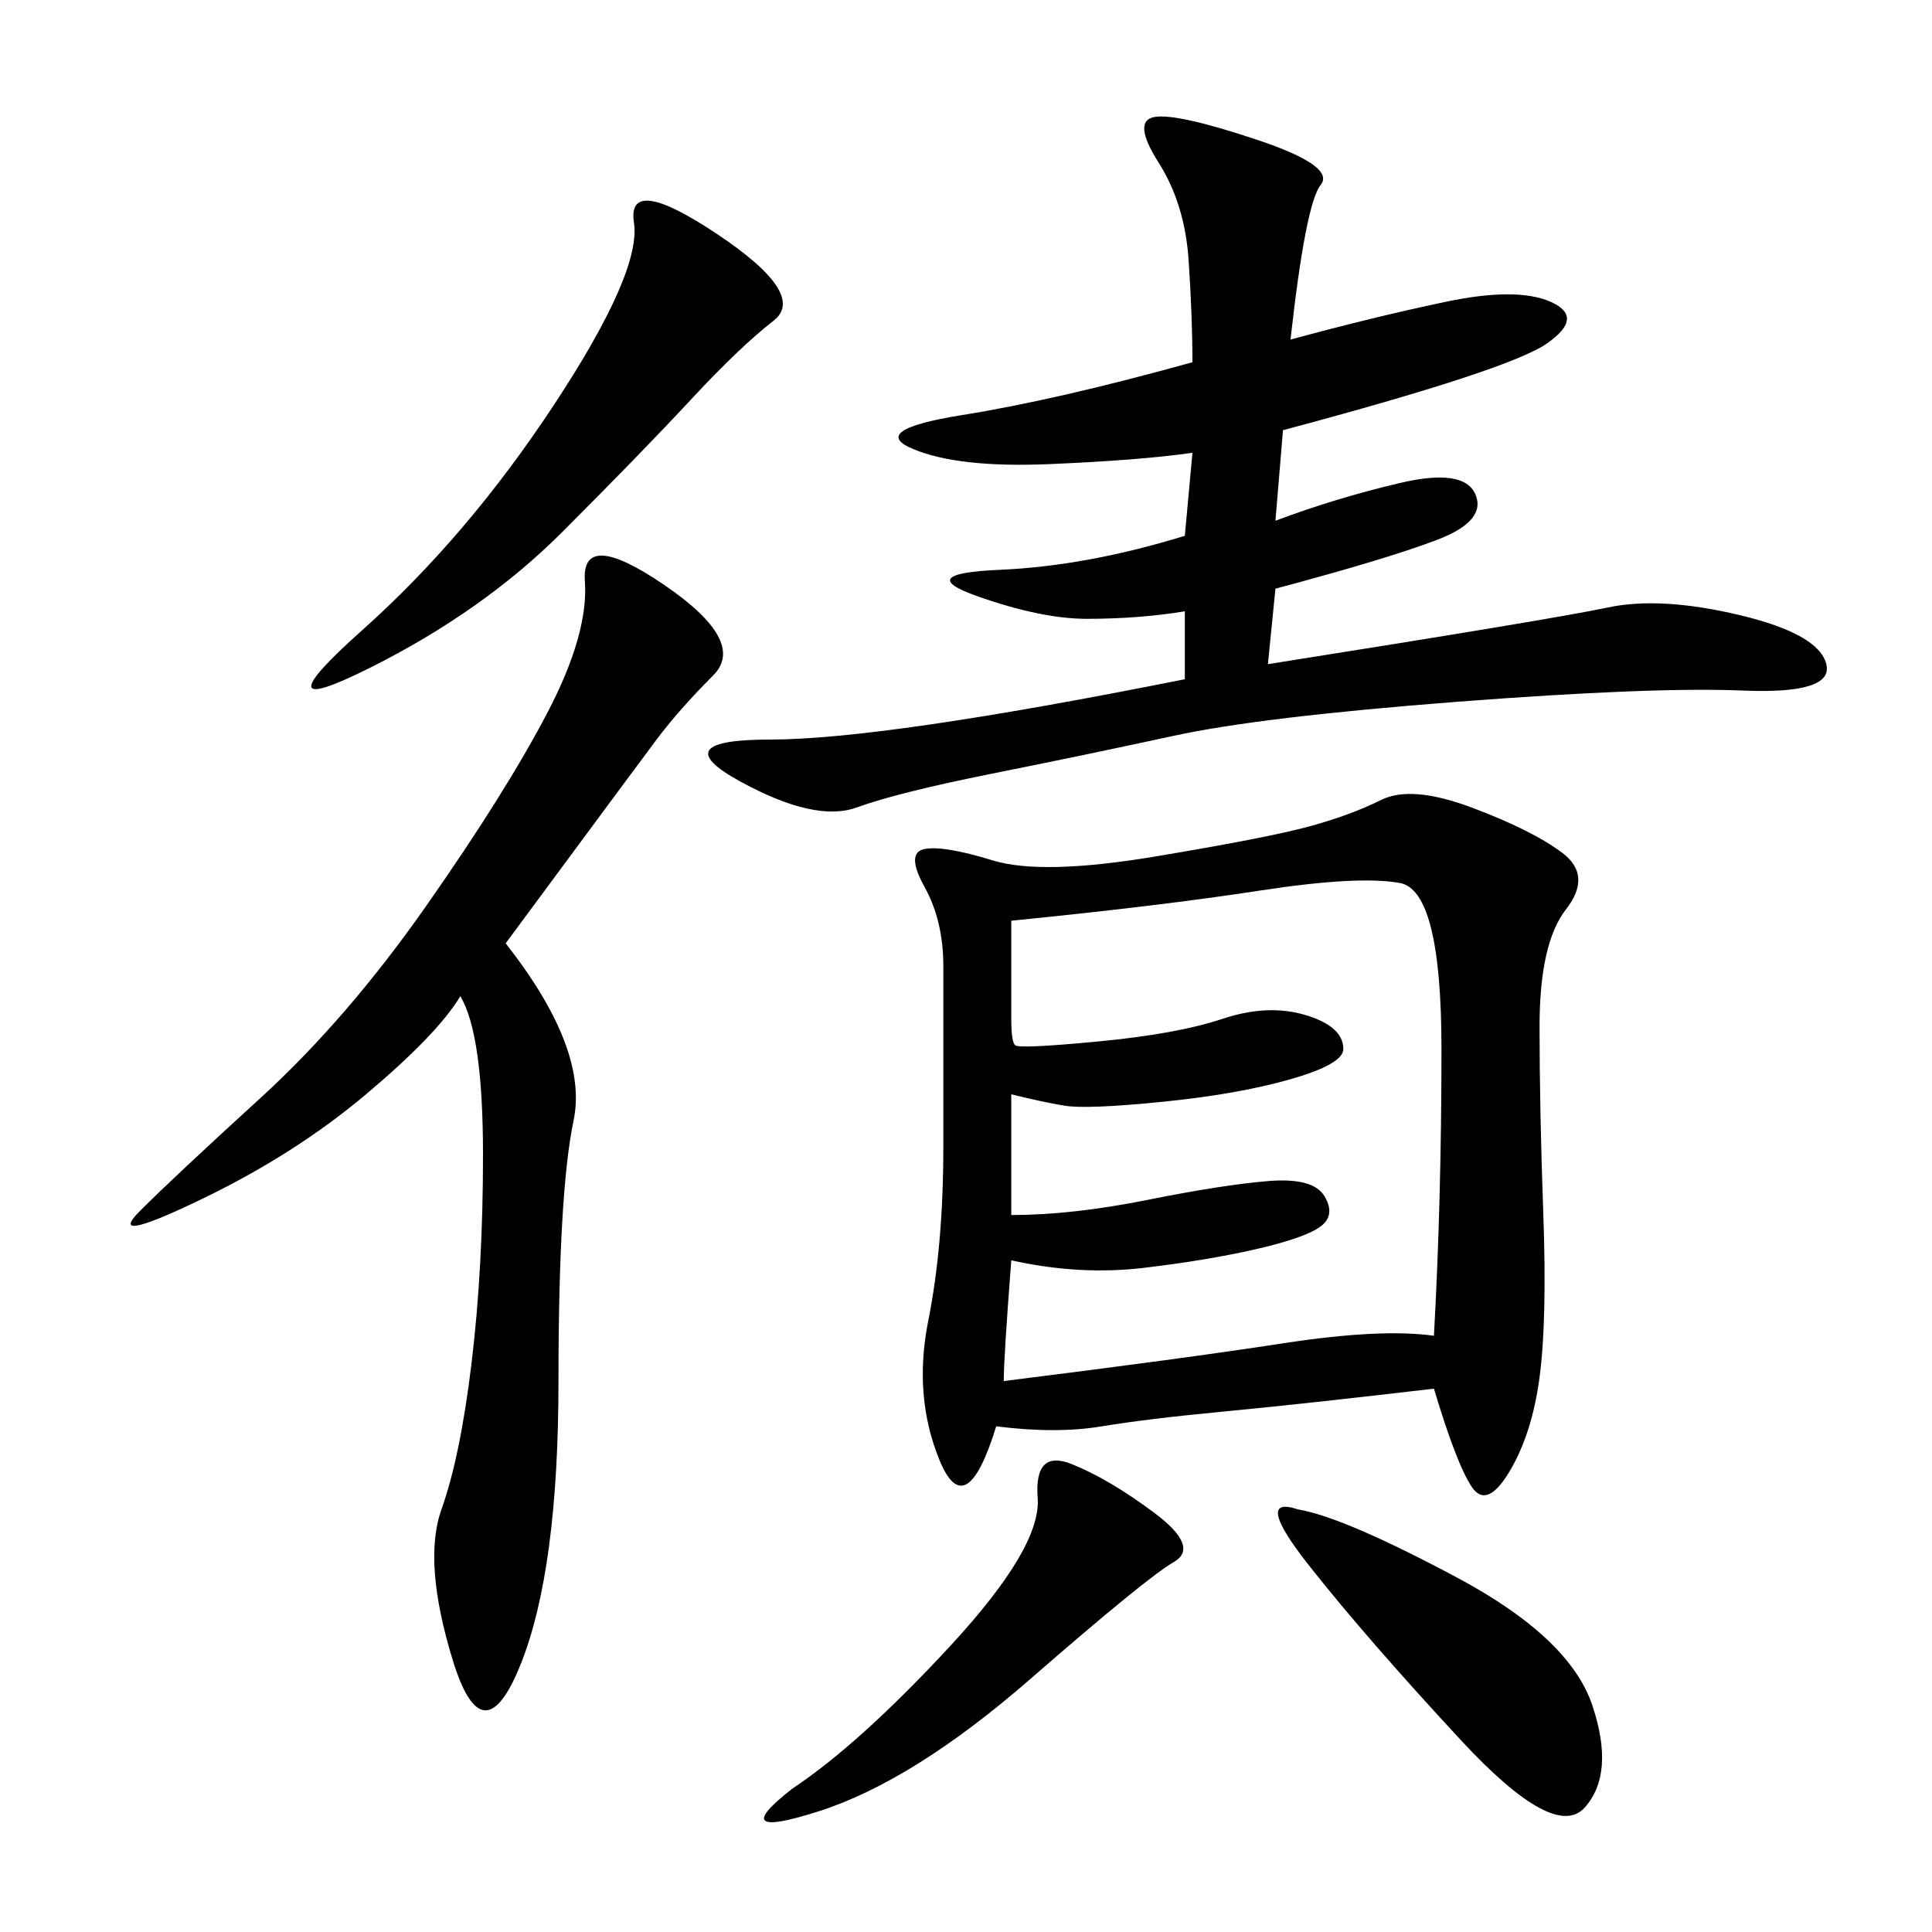 <svg xmlns="http://www.w3.org/2000/svg" xmlns:xlink="http://www.w3.org/1999/xlink" width="300" height="300"><path d="M222.66 215.63Q202.73 217.97 190.43 219.14Q178.13 220.31 171.09 221.48Q164.06 222.66 154.69 221.48L154.69 221.48Q150 236.72 145.90 226.76Q141.80 216.80 144.14 205.08Q146.48 193.36 146.48 178.13L146.48 178.13L146.48 150Q146.48 142.97 143.55 137.70Q140.63 132.42 143.55 131.84Q146.48 131.25 154.10 133.59Q161.72 135.94 179.30 133.01Q196.88 130.08 203.32 128.32Q209.77 126.56 214.45 124.22Q219.14 121.88 228.52 125.39Q237.89 128.91 242.58 132.42Q247.27 135.94 243.16 141.21Q239.06 146.48 239.06 159.38L239.06 159.38Q239.06 172.27 239.65 188.67Q240.23 205.08 239.06 213.87Q237.89 222.66 234.38 228.52Q230.86 234.38 228.52 230.86Q226.17 227.34 222.66 215.63L222.66 215.63ZM200.39 52.73Q213.28 49.22 224.41 46.88Q235.55 44.53 240.82 46.88Q246.09 49.22 240.23 53.32Q234.38 57.42 199.22 66.80L199.22 66.80L198.05 80.86Q207.42 77.34 217.38 75Q227.34 72.66 229.10 76.76Q230.86 80.86 223.24 83.79Q215.63 86.72 198.05 91.41L198.05 91.41L196.88 103.13Q241.41 96.09 249.61 94.34Q257.81 92.58 270.12 95.51Q282.42 98.44 283.59 103.13Q284.77 107.81 270.70 107.23Q256.64 106.64 226.17 108.98Q195.70 111.33 182.23 114.26Q168.75 117.19 154.10 120.12Q139.45 123.05 133.01 125.39Q126.56 127.73 114.84 121.29Q103.13 114.84 119.53 114.84L119.53 114.84Q137.11 114.84 183.98 105.47L183.98 105.47L183.98 94.92Q176.95 96.09 168.75 96.09L168.75 96.09Q161.72 96.09 151.76 92.58Q141.80 89.06 155.27 88.48Q168.75 87.89 183.98 83.20L183.98 83.20L185.16 70.31Q176.95 71.48 162.89 72.07Q148.83 72.66 141.80 69.73Q134.77 66.80 149.41 64.45Q164.06 62.11 185.16 56.25L185.16 56.25Q185.16 49.22 184.57 40.43Q183.98 31.64 179.88 25.20Q175.78 18.75 179.30 18.16Q182.81 17.58 195.12 21.68Q207.42 25.78 205.08 28.71Q202.73 31.64 200.39 52.73L200.39 52.73ZM222.66 207.42Q223.83 186.33 223.83 162.89L223.83 162.89Q223.83 138.28 217.38 137.11Q210.94 135.94 195.70 138.28Q180.47 140.63 157.03 142.97L157.03 142.97L157.03 158.20Q157.03 161.72 157.62 162.30Q158.20 162.89 170.51 161.72Q182.81 160.55 189.84 158.20Q196.88 155.86 202.73 157.62Q208.59 159.38 208.59 162.89L208.59 162.89Q208.59 165.23 200.39 167.58Q192.19 169.92 180.47 171.09Q168.75 172.27 165.23 171.68Q161.72 171.09 157.03 169.92L157.03 169.92L157.03 188.67Q166.41 188.67 178.13 186.33Q189.84 183.98 196.88 183.40Q203.91 182.81 205.66 185.74Q207.42 188.67 205.08 190.43Q202.73 192.19 195.12 193.95Q187.50 195.70 177.54 196.88Q167.58 198.05 157.03 195.70L157.03 195.70Q155.86 210.94 155.86 214.45L155.86 214.45Q183.98 210.94 199.22 208.59Q214.45 206.25 222.66 207.42L222.66 207.42ZM78.52 146.48Q91.41 162.89 89.06 174.02Q86.72 185.16 86.72 214.45L86.72 214.45Q86.72 243.75 80.86 258.40Q75 273.05 70.31 257.81Q65.63 242.58 68.55 234.38Q71.48 226.17 73.24 211.52Q75 196.88 75 179.30L75 179.30Q75 160.55 71.48 154.69L71.48 154.69Q67.97 160.55 56.84 169.92Q45.70 179.30 31.05 186.33Q16.41 193.36 21.68 188.09Q26.95 182.81 40.43 170.51Q53.91 158.20 66.21 140.63Q78.52 123.05 84.96 110.74Q91.41 98.44 90.82 90.23Q90.23 82.03 103.13 90.82Q116.02 99.61 110.74 104.88Q105.47 110.16 101.95 114.84Q98.44 119.53 78.52 146.48L78.52 146.48ZM111.33 36.33Q125.39 45.70 120.12 49.80Q114.84 53.91 107.23 62.11Q99.61 70.31 87.30 82.62Q75 94.92 57.42 103.71Q39.84 112.50 56.25 97.85Q72.66 83.20 86.13 62.70Q99.61 42.19 98.44 34.57Q97.27 26.95 111.33 36.33L111.33 36.33ZM201.56 234.38Q208.59 235.55 226.17 244.92Q243.75 254.30 247.27 264.84Q250.78 275.39 246.09 280.66Q241.41 285.94 226.76 270.12Q212.11 254.30 203.32 243.16Q194.53 232.03 201.56 234.38L201.56 234.38ZM123.05 277.73Q133.59 270.70 147.66 255.47Q161.72 240.23 161.13 232.62Q160.55 225 166.41 227.34Q172.27 229.69 179.30 234.96Q186.33 240.23 182.23 242.58Q178.13 244.92 159.96 260.74Q141.80 276.56 127.15 281.25Q112.50 285.94 123.05 277.73L123.05 277.73Z"/></svg>
